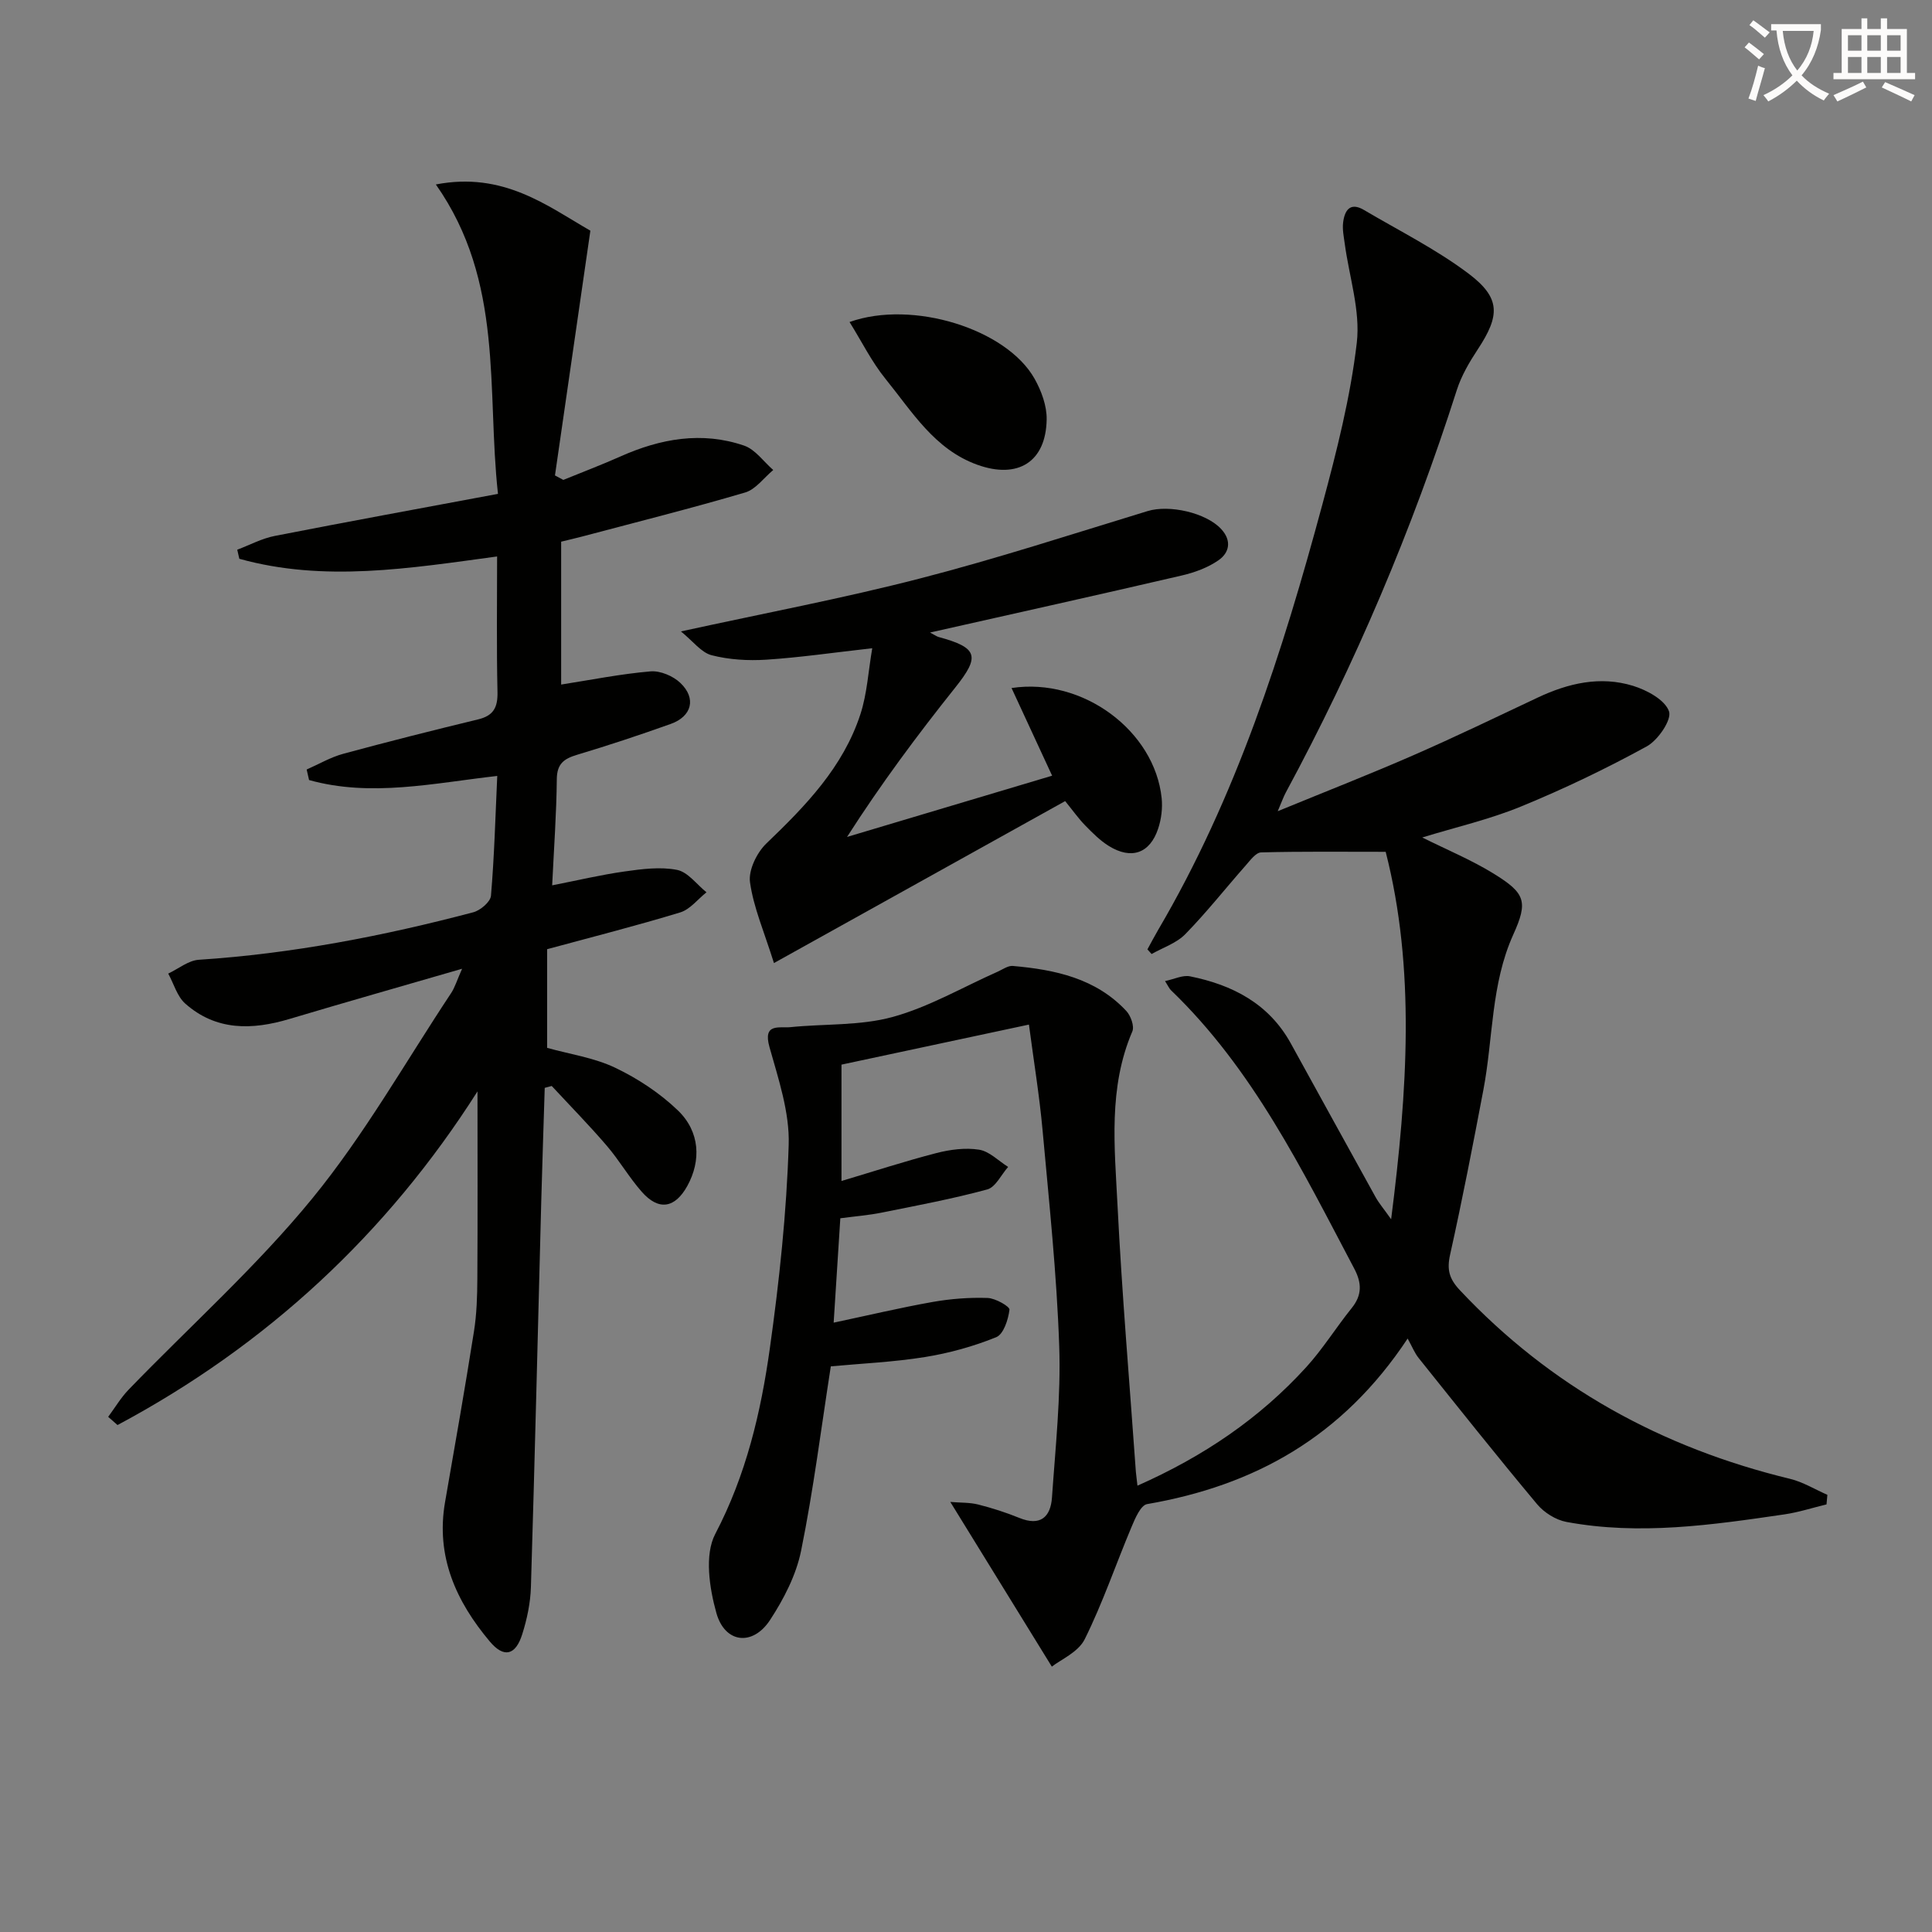 <svg enable-background="new 0 0 400 400" viewBox="0 0 400 400" xmlns="http://www.w3.org/2000/svg"><rect x="0" y="0" width="400" height="400" fill="#808080" stroke="none"/><path d="m362.1 8.8c1.1.8 2.1 1.6 3.1 2.4l-1 1.1c-1.3-1.1-2.3-2-3-2.5zm1.9 4.8c.5.2.9.4 1.4.5-.6 2.3-1.3 4.5-1.9 6.8l-1.5-.5c.8-2.1 1.4-4.3 2-6.8zm-1-9.4c1.3.9 2.4 1.8 3.4 2.5l-1 1.1c-1.4-1.2-2.4-2.1-3.2-2.6zm3.7 2.2v-1.4h10.3v1.2c-.5 3.6-1.8 6.8-4 9.4 1.5 1.6 3.4 2.8 5.7 3.8-.3.4-.7.8-1.1 1.4-2.3-1.1-4.1-2.5-5.6-4.1-1.6 1.6-3.6 3.1-5.9 4.3-.3-.5-.7-.9-1-1.3 2.4-1.1 4.4-2.5 6-4.1-1.9-2.5-3-5.6-3.3-9.3h-1.1zm8.8 0h-6.4c.3 3.3 1.3 6 3 8.2 2-2.3 3.1-5.1 3.4-8.2z" fill="#fcfbfa"/><path d="m385.3 3.8h1.3v2.2h2.8v-2.2h1.3v2.2h4.1v9.1h1.7v1.3h-16.9v-1.3h1.7v-9.1h4.1v-2.2zm.4 13.1.7 1.2c-1.8.9-3.8 1.9-6 2.9-.2-.4-.5-.8-.8-1.3 2.3-1 4.3-1.9 6.1-2.8zm-3.1-6.4h2.8v-3.2h-2.8zm0 4.6h2.8v-3.3h-2.8zm4-4.6h2.8v-3.2h-2.8zm0 4.6h2.8v-3.3h-2.8zm3.7 1.9c2.1.9 4.1 1.8 6.1 2.7l-.7 1.3c-2.2-1.1-4.2-2-6.1-2.9zm3.2-9.7h-2.8v3.2h2.8zm-2.8 7.8h2.8v-3.3h-2.8z" fill="#fcfbfa"/><g fill="#010100"><path d="m235.5 307.59c13.72-6.07 25.3-13.95 34.93-24.52 3.45-3.79 6.19-8.23 9.42-12.24 2.17-2.69 2.11-5.18.54-8.16-10.8-20.45-20.95-41.31-37.97-57.67-.34-.33-.53-.81-1.21-1.88 1.92-.4 3.67-1.29 5.18-.98 8.79 1.77 16.31 5.65 20.85 13.87 5.86 10.62 11.69 21.25 17.57 31.86.7 1.26 1.66 2.37 3.21 4.56 3.39-26.59 5.05-51.92-1.13-76.07-9.07 0-17.44-.1-25.79.12-1.1.03-2.26 1.65-3.2 2.71-4.17 4.73-8.09 9.71-12.49 14.21-1.82 1.87-4.62 2.78-6.98 4.12-.29-.32-.58-.64-.87-.96.74-1.34 1.44-2.7 2.21-4.01 16.16-27.5 25.78-57.55 34.01-88.1 2.97-11.02 5.81-22.2 7.13-33.49.77-6.63-1.57-13.63-2.49-20.47-.2-1.47-.52-2.99-.34-4.43.31-2.49 1.43-4.29 4.31-2.59 7.28 4.3 14.94 8.12 21.66 13.18 6.69 5.05 6.52 8.68 1.9 15.69-1.72 2.61-3.37 5.42-4.32 8.37-9.23 28.91-21.03 56.71-35.44 83.41-.44.82-.75 1.72-1.65 3.83 10.06-4.13 19.12-7.67 28.02-11.56 8.68-3.79 17.21-7.91 25.78-11.95 6.35-3 12.98-4.54 19.78-2.44 2.88.89 6.6 2.9 7.43 5.28.61 1.74-2.28 5.98-4.62 7.26-8.42 4.61-17.12 8.79-26 12.43-6.54 2.69-13.53 4.29-20.47 6.42 5.07 2.53 10.15 4.63 14.76 7.47 6.57 4.05 7.2 5.76 4.09 12.63-4.65 10.29-4.15 21.43-6.19 32.15-2.16 11.4-4.37 22.79-6.89 34.11-.7 3.13-.19 5.02 2.03 7.38 18.81 20.02 41.77 32.61 68.32 39.04 2.7.65 5.18 2.19 7.76 3.32-.06.66-.12 1.32-.18 1.98-2.91.7-5.78 1.64-8.73 2.07-14.98 2.19-29.99 4.37-45.11 1.56-2.2-.41-4.63-1.93-6.08-3.67-8.33-9.96-16.4-20.12-24.52-30.26-.83-1.03-1.33-2.32-2.28-4.04-13.57 20.49-31.81 30.46-53.95 34.28-1.32.23-2.48 2.96-3.22 4.73-3.26 7.74-5.96 15.74-9.69 23.24-1.35 2.71-5.02 4.26-6.81 5.68-7.21-11.71-13.91-22.57-21.02-34.1 2.12.18 4.01.09 5.76.53 2.89.73 5.76 1.65 8.51 2.77 4.37 1.79 6.5-.17 6.78-4.22.72-10.43 1.86-20.91 1.5-31.33-.51-14.94-2.1-29.84-3.45-44.74-.64-7.05-1.79-14.05-2.82-21.84-13.52 2.89-26.08 5.57-38.81 8.29v24.09c6.68-1.99 13.11-4.09 19.65-5.78 2.84-.73 5.99-1.15 8.84-.7 2.14.34 4.02 2.32 6.01 3.57-1.43 1.61-2.59 4.19-4.32 4.66-7.17 1.95-14.51 3.32-21.8 4.79-2.73.55-5.52.77-8.62 1.18-.46 7.23-.9 14.15-1.38 21.61 7.04-1.49 13.72-3.08 20.47-4.28 3.74-.66 7.61-.96 11.4-.83 1.62.05 4.62 1.77 4.53 2.43-.25 2.04-1.22 5.07-2.74 5.69-4.71 1.91-9.73 3.3-14.75 4.11-6.53 1.05-13.18 1.34-19.5 1.93-1.99 12.75-3.59 25.56-6.15 38.17-1.02 5.04-3.59 10.01-6.44 14.36-3.57 5.44-9.33 4.83-11.1-1.46-1.45-5.17-2.49-12.05-.24-16.36 6.4-12.22 9.45-25.18 11.31-38.46 1.96-13.96 3.46-28.04 3.9-42.12.21-6.71-2.12-13.61-3.98-20.24-1.42-5.05 2.08-3.88 4.35-4.12 7.07-.72 14.42-.26 21.16-2.11 7.53-2.07 14.51-6.17 21.73-9.37 1.03-.46 2.14-1.28 3.15-1.19 8.74.77 17.18 2.55 23.5 9.33.92.99 1.69 3.16 1.24 4.22-5.02 11.69-3.67 23.94-3.07 36.01.92 18.41 2.5 36.79 3.8 55.18.06.67.16 1.31.33 2.86z"/><path d="m95.67 200.57c-12.6 3.66-24.18 6.94-35.72 10.39-7.75 2.32-15.2 2.49-21.6-3.18-1.68-1.49-2.37-4.11-3.52-6.21 2.11-.99 4.17-2.72 6.34-2.86 19.3-1.26 38.17-4.91 56.81-9.83 1.48-.39 3.56-2.16 3.67-3.43.69-8.1.91-16.24 1.3-24.8-13.2 1.49-26.13 4.43-38.96.85-.17-.73-.33-1.45-.5-2.18 2.51-1.1 4.94-2.54 7.56-3.25 9.28-2.52 18.6-4.87 27.95-7.13 3.17-.77 4.07-2.47 4-5.66-.21-9.3-.08-18.6-.08-28.07-18.16 2.46-35.8 5.37-53.37.48-.14-.63-.29-1.25-.43-1.88 2.58-.97 5.09-2.33 7.76-2.85 15.12-2.96 30.29-5.73 46.22-8.71-2.38-21.58 1.32-43.87-12.86-64.06 13.98-2.7 23.07 4.44 31.99 9.57-2.51 17.32-4.92 34-7.33 50.67.58.31 1.15.62 1.73.93 3.93-1.61 7.91-3.11 11.79-4.84 8.31-3.71 16.88-5.26 25.64-2.26 2.31.79 4.04 3.32 6.03 5.05-1.93 1.6-3.62 4.01-5.83 4.66-11.14 3.28-22.42 6.11-33.65 9.09-1.43.38-2.87.7-4.43 1.09v29.58c6.19-.97 12.32-2.2 18.51-2.73 2.01-.17 4.68.96 6.18 2.4 3.35 3.2 2.37 6.93-2.02 8.49-6.4 2.28-12.86 4.43-19.37 6.38-2.73.82-4.17 1.86-4.2 5.05-.07 7.12-.59 14.25-.96 21.98 5.12-1 10.02-2.17 14.98-2.87 3.59-.51 7.4-1.01 10.87-.33 2.25.44 4.08 3.02 6.1 4.64-1.79 1.42-3.38 3.53-5.42 4.16-9.02 2.75-18.17 5.07-27.57 7.62v20.43c4.66 1.3 9.69 2.02 14.08 4.11 4.69 2.24 9.26 5.25 13 8.85 4.58 4.41 4.82 10.39 1.95 15.61-2.56 4.64-5.93 5.21-9.43 1.24-2.63-2.98-4.65-6.51-7.24-9.53-3.65-4.26-7.59-8.27-11.41-12.39-.48.13-.97.26-1.45.39-.24 7.83-.51 15.67-.72 23.5-.7 26.62-1.33 53.24-2.14 79.86-.1 3.27-.8 6.61-1.79 9.74-1.37 4.39-3.79 5.01-6.71 1.54-6.99-8.31-11.24-17.63-9.27-28.91 2.05-11.76 4.12-23.52 5.98-35.31.57-3.59.68-7.29.7-10.93.08-12.8.03-25.6.03-38.76-18.73 29.48-43.68 52.61-74.53 69.08-.64-.57-1.29-1.13-1.93-1.7 1.4-1.89 2.62-3.96 4.24-5.64 12.71-13.15 26.45-25.44 37.99-39.54 10.79-13.18 19.29-28.25 28.75-42.52.79-1.18 1.2-2.61 2.29-5.07z"/><path d="m160.24 199.39c-2.03-6.48-4.23-11.5-4.96-16.73-.35-2.52 1.42-6.14 3.4-8.04 8.13-7.79 15.89-15.8 19.46-26.75 1.39-4.27 1.63-8.91 2.45-13.66-8.1.91-15 1.92-21.94 2.37-3.75.24-7.69.01-11.31-.92-2.15-.55-3.84-2.89-6.36-4.93 17.42-3.81 33.57-6.85 49.44-10.95 15.87-4.09 31.49-9.18 47.19-13.97 4.49-1.37 12.09.34 15.22 3.72 2.23 2.41 1.7 4.89-.53 6.45-2.22 1.55-4.99 2.56-7.67 3.18-17.07 3.97-34.19 7.77-52.08 11.8 1.1.58 1.42.82 1.77.92 8.18 2.22 8.61 4 3.48 10.44-7.86 9.85-15.39 19.96-22.43 30.96 14.03-4.19 28.07-8.38 42.46-12.68-2.85-6.17-5.59-12.07-8.4-18.15 14.79-2.25 29.65 8.91 31.08 22.81.21 2.07-.07 4.34-.73 6.31-1.71 5.14-5.56 6.46-10.21 3.58-1.81-1.12-3.37-2.7-4.88-4.24-1.38-1.41-2.53-3.05-4.16-5.05-19.58 10.9-39.12 21.76-60.29 33.53z"/><path d="m175.89 66.67c13.04-4.65 32.52 1.44 38.31 11.75 1.41 2.51 2.55 5.61 2.5 8.41-.14 8.82-5.96 12.41-14.34 9.4-8.9-3.2-13.52-11.01-19.02-17.78-2.87-3.54-4.93-7.74-7.45-11.78z"/></g></svg>
